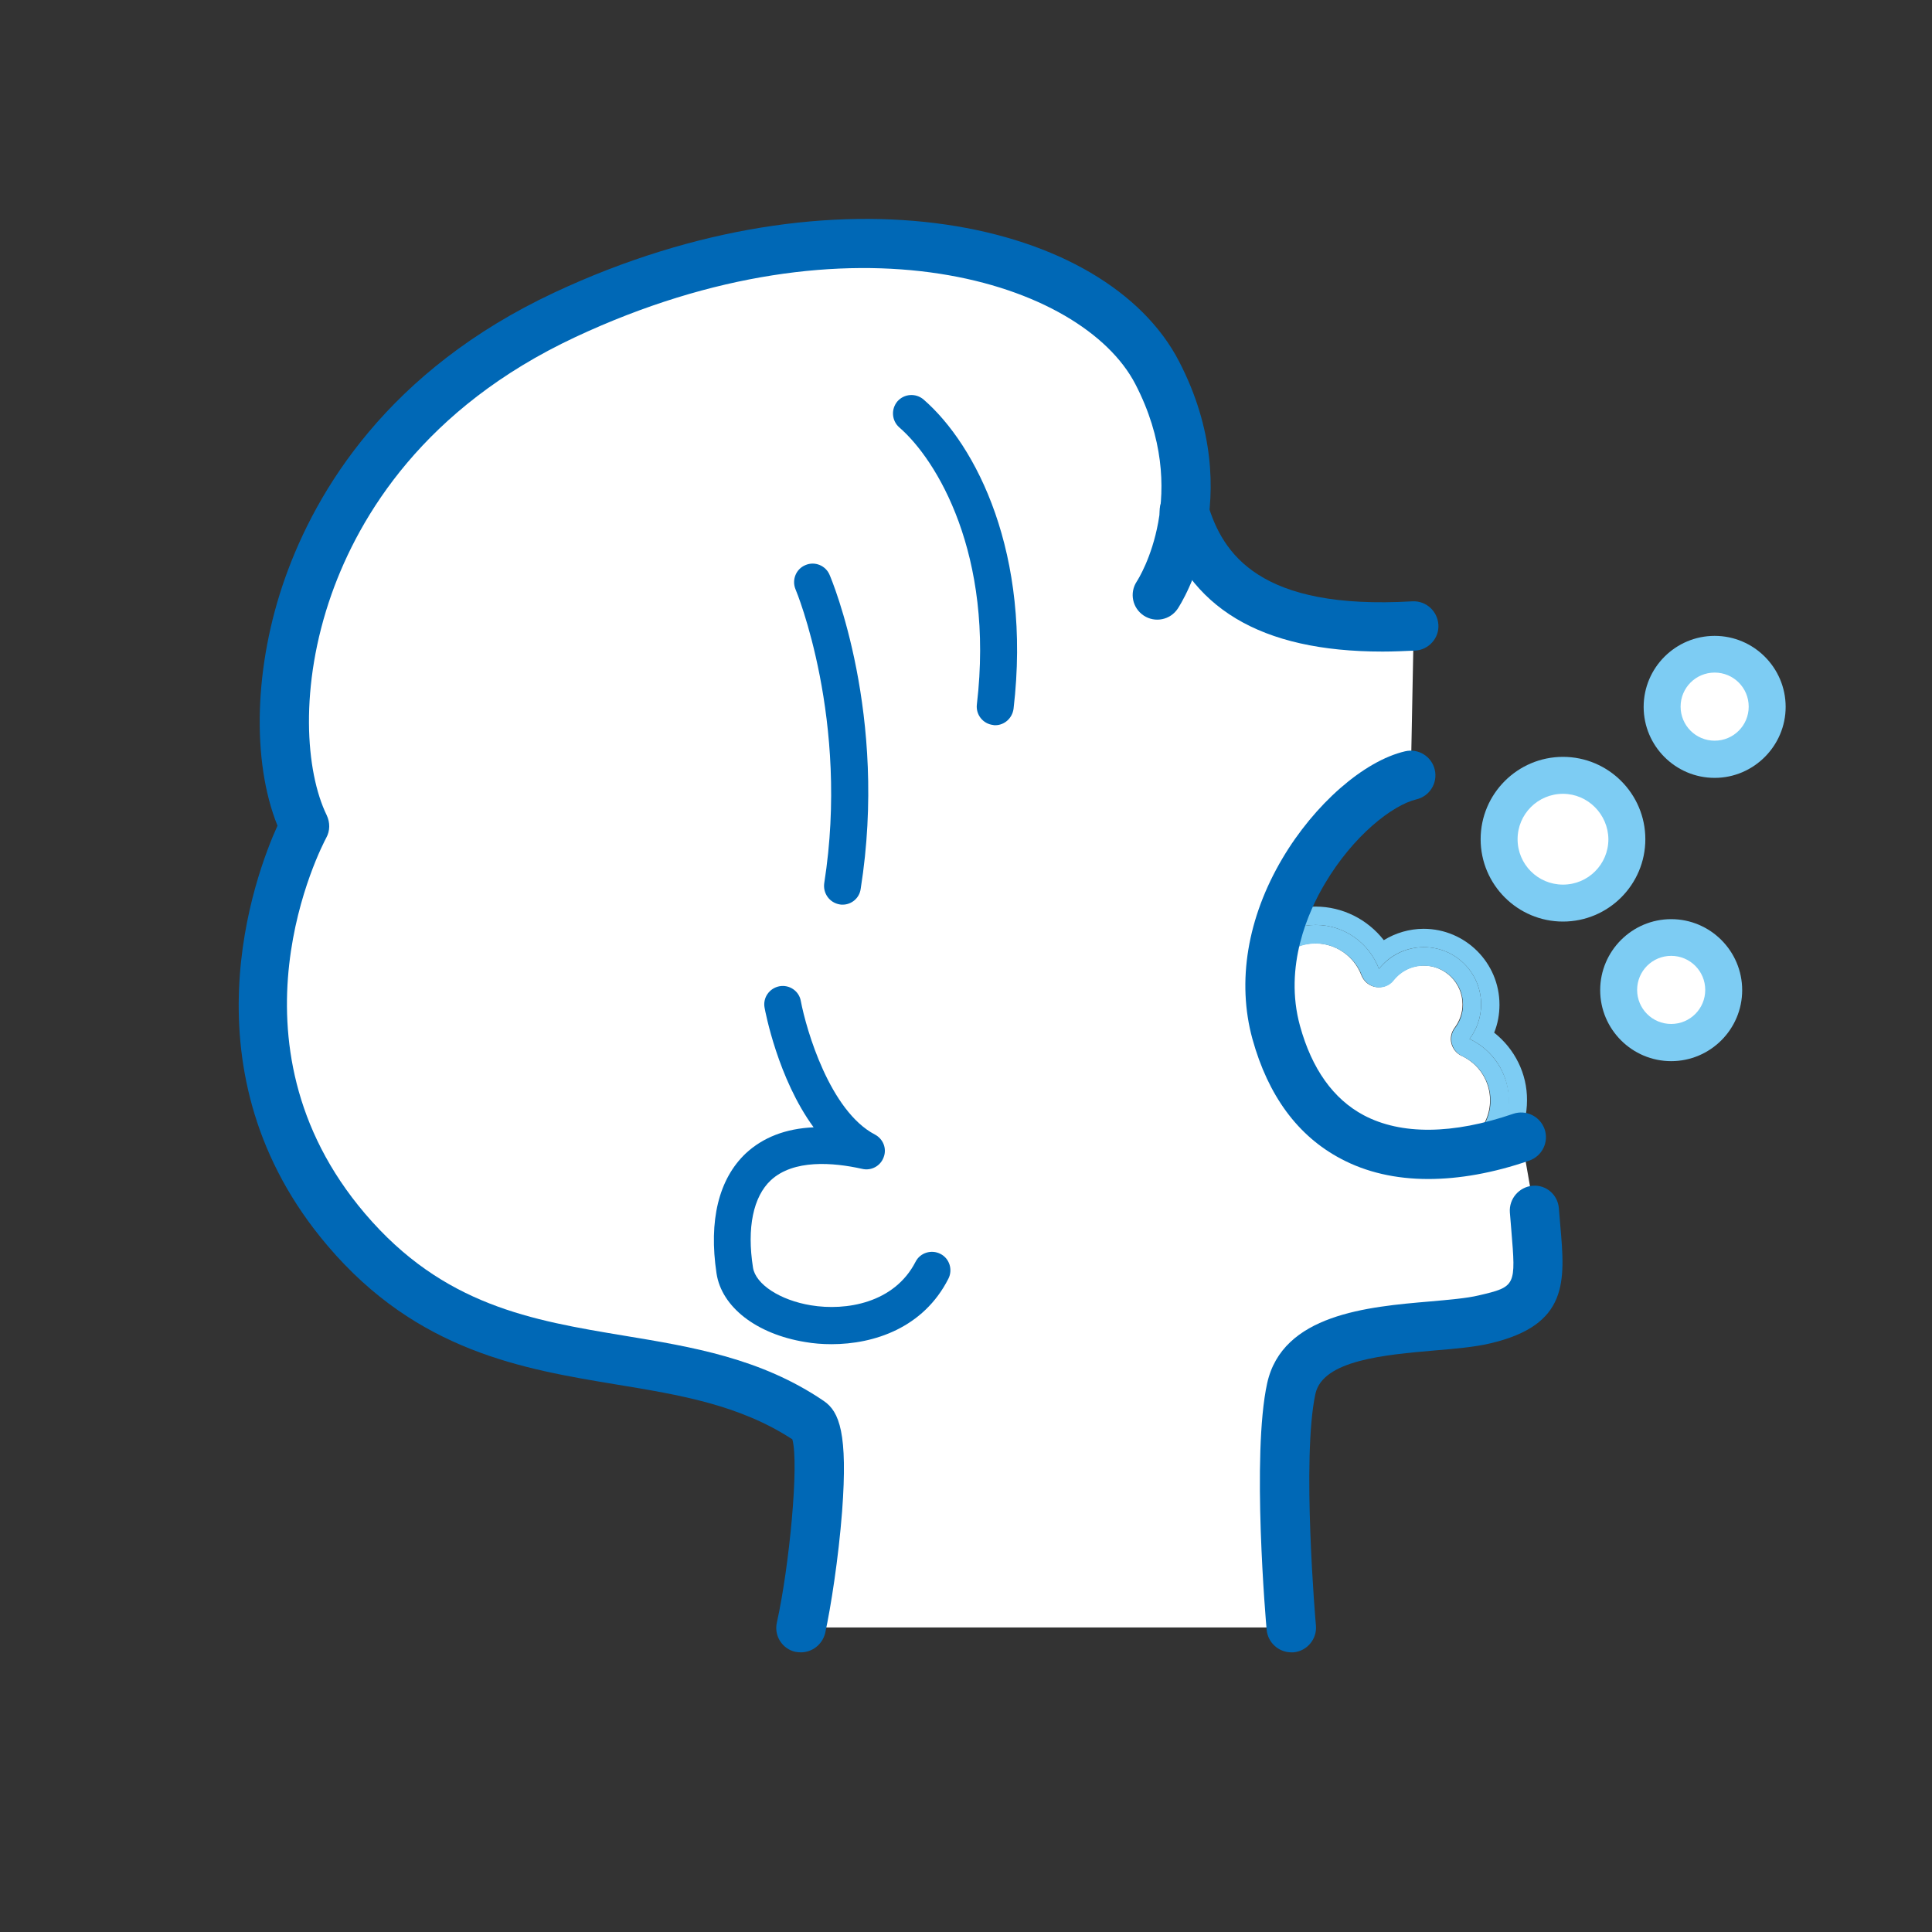 <?xml version="1.0" encoding="utf-8"?>
<!-- Generator: Adobe Illustrator 16.0.5, SVG Export Plug-In . SVG Version: 6.00 Build 0)  -->
<!DOCTYPE svg PUBLIC "-//W3C//DTD SVG 1.1//EN" "http://www.w3.org/Graphics/SVG/1.1/DTD/svg11.dtd">
<svg version="1.1" id="レイヤー_1" xmlns="http://www.w3.org/2000/svg" xmlns:xlink="http://www.w3.org/1999/xlink" x="0px"
	 y="0px" width="800px" height="800px" viewBox="0 0 800 800" style="enable-background:new 0 0 800 800;" xml:space="preserve">
<rect x="0" y="0" width="800" height="800" fill="#333333" stroke="none"/>
<style type="text/css">
<![CDATA[
	.st0{clip-path:url(#SVGID_2_);fill:#7DCCF3;}
	.st1{clip-path:url(#SVGID_2_);fill:#FFFFFF;}
	.st2{clip-path:url(#SVGID_2_);fill:#0068B6;}
]]>
</style>
<g>
	<defs>
		<rect id="SVGID_1_" width="800" height="800"/>
	</defs>
	<clipPath id="SVGID_2_">
		<use xlink:href="#SVGID_1_"  style="overflow:visible;"/>
	</clipPath>
	<path class="st1" d="M617,455.6c0-7.9-4.6-15.1-11.8-18.4c-2.1-1-3.6-2.8-4.2-5.1c-0.6-2.2-0.1-4.6,1.3-6.5
		c2.1-2.8,3.3-6.2,3.3-9.7c0-8.8-7.2-16.1-16.1-16.1c-4.9,0-9.5,2.2-12.6,6.1c-1.7,2.2-4.5,3.2-7.2,2.8c-2.7-0.4-5-2.3-6-4.9
		c-3-7.9-10.6-13.2-19.1-13.2c-8.4,0-15.6,5.1-18.7,12.4c-0.4,5.8-0.1,11.8,0.9,17.7c0.5,0.9,1,1.8,1.7,2.6c1.7,2.2,2,5.2,0.9,7.7
		c10.3,32.9,33.4,47.1,62.3,46.9c1.4-1.3,3.2-2.1,5.1-2.1C608,475.8,617,466.7,617,455.6"/>
	<path class="st0" d="M618.7,427.6c1.5-3.7,2.2-7.6,2.2-11.6c0-17.3-14.1-31.4-31.4-31.4c-5.9,0-11.6,1.7-16.5,4.7
		c-6.7-8.6-17.1-13.9-28.2-13.9c-4.7,0-9.1,0.9-13.2,2.6c-1.3,3.4-2.3,6.9-3.2,10.4c4.6-3.4,10.3-5.4,16.4-5.4
		c12,0,22.2,7.6,26.2,18.2c4.3-5.5,11-9,18.6-9c13.1,0,23.7,10.6,23.7,23.7c0,5.4-1.8,10.3-4.8,14.3c9.6,4.5,16.2,14.1,16.2,25.4
		c0,7.4-2.9,14.1-7.6,19.1c3.8-0.9,7.6-2,11.5-3.3c2.4-4.8,3.7-10.1,3.7-15.8C632.4,444.6,627.2,434.3,618.7,427.6"/>
	<path class="st0" d="M608.5,430.2c3-4,4.8-8.9,4.8-14.3c0-13.1-10.6-23.7-23.7-23.7c-7.5,0-14.2,3.5-18.6,9
		c-4-10.6-14.2-18.2-26.2-18.2c-6.1,0-11.8,2-16.4,5.4c-1.2,4.8-2,9.7-2.3,14.7c3.1-7.3,10.3-12.4,18.7-12.4
		c8.4,0,16.1,5.3,19.1,13.2c1,2.6,3.3,4.4,6,4.9c2.7,0.4,5.5-0.6,7.2-2.8c3.1-3.9,7.6-6.1,12.6-6.1c8.9,0,16.1,7.2,16.1,16.1
		c0,3.5-1.1,6.8-3.3,9.7c-1.4,1.8-1.9,4.2-1.3,6.5c0.6,2.2,2.1,4.1,4.2,5.1c7.2,3.3,11.8,10.6,11.8,18.4c0,11.1-9,20.2-20.1,20.3
		c-1.9,0-3.7,0.8-5.1,2.1c8,0,16.5-1.2,25.3-3.3c4.7-5,7.6-11.7,7.6-19.1C624.7,444.4,618.1,434.7,608.5,430.2"/>
	<path class="st1" d="M620.7,347.5c0-14.6,11.8-26.4,26.4-26.4c14.6,0,26.4,11.8,26.4,26.4c0,14.6-11.8,26.4-26.4,26.4
		C632.6,373.9,620.7,362.1,620.7,347.5"/>
	<path class="st0" d="M647.2,381.6c-18.8,0-34.1-15.3-34.1-34.1c0-18.8,15.3-34.1,34.1-34.1c18.8,0,34.1,15.3,34.1,34.1
		C681.3,366.3,666,381.6,647.2,381.6 M647.2,328.7c-10.4,0-18.8,8.4-18.8,18.8c0,10.4,8.4,18.8,18.8,18.8c10.4,0,18.8-8.4,18.8-18.8
		C665.9,337.2,657.5,328.7,647.2,328.7"/>
	<path class="st1" d="M670.2,410c0-12,9.8-21.8,21.8-21.8c12,0,21.8,9.8,21.8,21.8c0,12-9.8,21.8-21.8,21.8
		C680,431.8,670.2,422,670.2,410"/>
	<path class="st0" d="M692,439.4c-16.2,0-29.4-13.2-29.4-29.4s13.2-29.4,29.4-29.4c16.2,0,29.4,13.2,29.4,29.4
		S708.2,439.4,692,439.4 M692,395.8c-7.8,0-14.1,6.3-14.1,14.1s6.3,14.1,14.1,14.1s14.1-6.3,14.1-14.1S699.8,395.8,692,395.8"/>
	<path class="st1" d="M688.2,292.6c0-12,9.8-21.8,21.8-21.8c12,0,21.8,9.7,21.8,21.8c0,12-9.7,21.8-21.8,21.8
		C698,314.4,688.2,304.6,688.2,292.6"/>
	<path class="st0" d="M710,322.1c-16.2,0-29.4-13.2-29.4-29.4c0-16.2,13.2-29.4,29.4-29.4c16.2,0,29.4,13.2,29.4,29.4
		C739.4,308.8,726.2,322.1,710,322.1 M710,278.5c-7.8,0-14.1,6.3-14.1,14.1c0,7.8,6.3,14.1,14.1,14.1c7.8,0,14.1-6.3,14.1-14.1
		C724.1,284.8,717.8,278.5,710,278.5"/>
	<path class="st1" d="M635.3,501.2l-5.3-30.2c-47.1,16.1-87.9,6.2-101.5-43.3c-13.6-49.5,29.7-100.3,55.7-106.5l1.2-61.9
		c-64.4,3.7-86.5-19.1-95-47.6l0-0.4c1.7-15.6-0.2-35.2-11.4-56.9c-26.2-50.5-128.9-78.5-245.3-24C117.4,184.9,105,298.8,126,342.1
		c0,0-48.8,89.6,17.3,167.2c59.5,69.8,133.6,39.7,191.9,79.2c8.3,5.6,1.2,63.2-3.7,85.4h203.1c0,0-6.2-70.6,0-99.1
		c6.2-28.5,57.4-23.4,79.9-28.6C641,540.2,637.5,530,635.3,501.2"/>
	<path class="st2" d="M331.6,684.2c-0.7,0-1.5-0.1-2.2-0.2c-5.5-1.2-9-6.7-7.7-12.2c5.2-23.5,9.2-65.8,6.4-75.8
		c-21.9-14.3-46.6-18.4-72.8-22.7c-38.6-6.4-82.4-13.6-119.6-57.4c-61-71.6-30-153.7-20.8-174c-10.8-26.8-9.7-66.4,3.2-102.7
		c12.8-36,42.5-85.8,111.5-118.1c117.3-54.9,228.5-29.6,258.6,28.5c29.2,56.3,0.7,100.6-0.5,102.4c-3.1,4.7-9.4,6-14.1,2.9
		c-4.7-3.1-6-9.4-2.9-14.1c1-1.5,22.9-36.5-0.6-81.8c-21.9-42.1-117-73.2-231.9-19.4c-62.6,29.3-89.4,74-100.9,106.4
		c-13.5,38.2-10.8,73.6-2,91.6c1.4,3,1.4,6.4-0.2,9.3c-1.8,3.4-44.5,84.6,16.1,155.7c32.4,38,68.9,44.1,107.4,50.5
		c27.8,4.6,56.5,9.3,82.5,27c6.5,4.4,10,13.5,7.6,45.7c-1.5,19.5-4.7,39.8-7,50.4C340.5,681,336.3,684.2,331.6,684.2"/>
	<path class="st2" d="M412.1,300.3c-0.3,0-0.6,0-0.9-0.1c-4.2-0.5-7.2-4.3-6.7-8.5c7.3-62.2-16.7-101.4-32.1-114.7
		c-3.2-2.8-3.5-7.6-0.8-10.8c2.8-3.2,7.6-3.5,10.8-0.8c21.9,19,44.8,63.9,37.3,128C419.2,297.4,415.9,300.3,412.1,300.3"/>
	<path class="st2" d="M348.9,374.6c-0.4,0-0.8,0-1.2-0.1c-4.2-0.7-7-4.6-6.4-8.8c10.6-67.4-11.6-121.1-11.9-121.7
		c-1.6-3.9,0.2-8.4,4.1-10c3.9-1.7,8.4,0.2,10,4c1,2.3,24.3,58.1,12.9,130C355.9,371.9,352.6,374.6,348.9,374.6"/>
	<path class="st2" d="M344.3,556.6c-3.8,0-7.5-0.3-10.9-0.9c-20.2-3.3-34.6-14.5-36.7-28.4c-3.3-21.9,0.9-39.1,12.1-49.7
		c7.1-6.6,16.5-10.3,28.1-10.8c-14.8-20.2-20-47.9-20.3-49.5c-0.8-4.2,2-8.1,6.1-8.9c4.2-0.8,8.2,2,8.9,6.1
		c2.3,12.1,12.1,45.6,30.7,55.3c3.4,1.8,5,5.8,3.6,9.4c-1.3,3.6-5.1,5.7-8.9,4.8c-12.1-2.7-28.4-4-37.8,4.7
		c-7.3,6.8-10,19.7-7.4,36.2c1.1,6.9,11.2,13.5,24,15.6c14.5,2.4,34.5-0.9,43.3-18c1.9-3.8,6.6-5.2,10.3-3.3
		c3.8,1.9,5.2,6.6,3.3,10.3C382.4,549.8,362,556.6,344.3,556.6"/>
	<path class="st2" d="M572.5,269.8c-50.6,0-80.7-18.1-91.9-55.2c-1.6-5.4,1.4-11.1,6.8-12.7c5.4-1.6,11.1,1.4,12.7,6.8
		c6.2,20.7,21.5,44,84.7,40.3c5.7-0.3,10.4,4,10.8,9.6s-4,10.5-9.6,10.8C581.3,269.6,576.8,269.8,572.5,269.8"/>
	<path class="st2" d="M591.4,488.2c-13.5,0-25.7-2.8-36.2-8.4c-17.8-9.4-30.1-26.1-36.6-49.6c-6.5-23.7-2.1-50.2,12.4-74.7
		c13.3-22.5,33.7-40.4,50.8-44.4c5.5-1.3,11,2.1,12.3,7.6c1.3,5.5-2.1,11-7.6,12.3c-10,2.4-26.2,15.1-37.9,34.9
		c-6.8,11.4-17.1,34.2-10.3,58.9c4.9,17.8,13.8,30.3,26.4,37c15.5,8.2,36.9,8,61.9-0.6c5.3-1.8,11.1,1,13,6.4c1.8,5.3-1,11.1-6.4,13
		C618.4,485.7,604.3,488.2,591.4,488.2"/>
	<path class="st2" d="M534.7,684.2c-5.2,0-9.7-4-10.2-9.3c-0.3-2.9-6.3-72.5,0.2-102.1c6.3-28.6,41.6-31.7,67.5-33.9
		c7.8-0.7,15.1-1.3,20.1-2.5c15.5-3.6,15.4-4,13.5-27.1c-0.2-2.3-0.4-4.8-0.6-7.3c-0.4-5.6,3.8-10.5,9.4-11
		c5.7-0.5,10.5,3.8,10.9,9.4c0.2,2.5,0.4,4.9,0.6,7.2c2,23,3.5,41.1-29.2,48.7c-6.4,1.5-14.5,2.2-22.9,2.9
		c-20.6,1.8-46.2,4-49.3,17.9c-5.8,26.6,0.1,95.3,0.2,96c0.5,5.6-3.7,10.6-9.3,11.1C535.3,684.2,535,684.2,534.7,684.2"/>
</g>
</svg>
